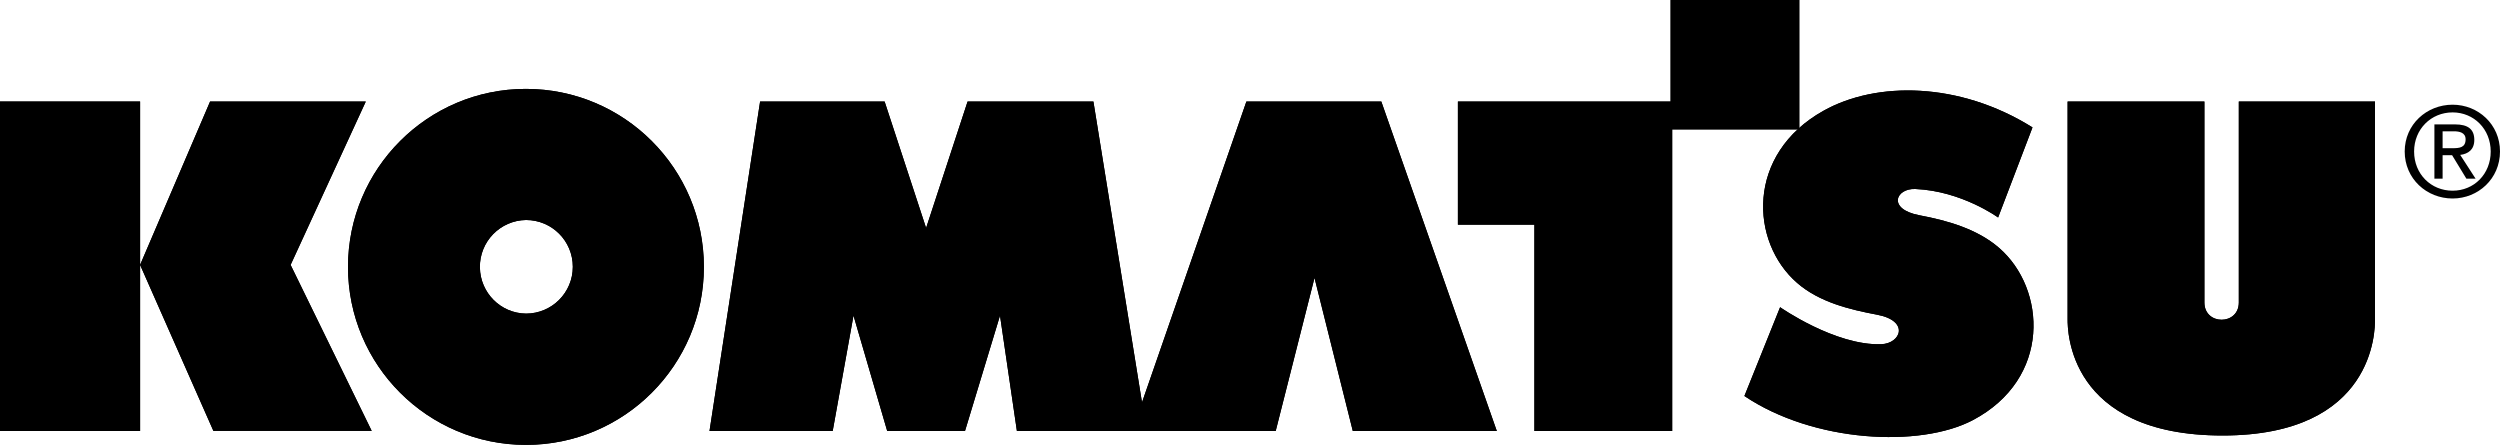 <?xml version="1.0" encoding="utf-8"?>
<!-- Generator: Adobe Illustrator 22.1.0, SVG Export Plug-In . SVG Version: 6.00 Build 0)  -->
<svg version="1.1" baseProfile="basic" id="Layer_1"
	 xmlns="http://www.w3.org/2000/svg" xmlns:xlink="http://www.w3.org/1999/xlink" x="0px" y="0px" viewBox="0 0 2500 444.8"
	 xml:space="preserve">
<g>
	<path fill="#000" d="M0,101.5h140.1V431H0V101.5z"/>
	<path fill="#000" d="M0,431V101.5h140.1V431L0,431L0,431z M210.1,101.5h155.7l-75.2,163.4l81.1,166H213.4l-73.3-166L210.1,101.5
		z"/>
	<path fill="#000" d="M210.1,101.5h155.7l-75.2,163.4l81.1,166H213.4l-73.3-166L210.1,101.5z"/>
	<path fill="#000" d="M526,313.6c25.8,0,46.8-20.9,46.8-46.8s-20.9-46.8-46.8-46.8c-25.8,0.4-46.5,21.6-46.1,47.5
		C480.3,292.9,500.7,313.3,526,313.6L526,313.6z M348,266.9c0-98.3,79.7-178,177.9-178c98.3,0,178,79.7,178,178s-79.7,178-178,178
		C427.7,444.8,348,365.2,348,266.9z"/>
	<path fill="#000" d="M526,313.6c25.8,0,46.8-20.9,46.8-46.8s-20.9-46.8-46.8-46.8c-25.8,0.4-46.5,21.6-46.1,47.5
		C480.3,292.9,500.7,313.3,526,313.6L526,313.6z M348,266.9c0-98.3,79.7-178,177.9-178c98.3,0,178,79.7,178,178s-79.7,178-178,178
		C427.7,444.8,348,365.2,348,266.9z M709.5,431l50.6-329.5h124.5L926.1,228l41.5-126.5h125.8l48.6,300.9l104.4-300.9h134.9
		L1496.8,431h-144l-38.3-153.1L1275.7,431h-258.8l-16.9-115.4L965,431h-77.8l-33.7-115.4L832.7,431H709.5z"/>
	<path fill="#000" d="M709.5,431l50.6-329.5h124.5L926.1,228l41.5-126.5h125.8l48.6,300.9l104.4-300.9h134.9L1496.8,431h-144
		l-38.3-153.1L1275.7,431h-258.8l-16.9-115.4L965,431h-77.8l-33.7-115.4L832.7,431H709.5z M1457.9,101.5h212.7V0h128.7v129.4h-127.1
		V431h-137.8V224.7h-76.5L1457.9,101.5z"/>
	<path fill="#000" d="M1457.9,101.5h212.7V0h128.7v129.4h-127.1V431h-137.8V224.7h-76.5L1457.9,101.5z"/>
	<path fill="#000" d="M2032.5,127.4l-34.4,90.1c0,0-36.3-26.5-82.7-28.5c-19.5-0.9-28.6,20.1,4.2,26.3
		c27.7,5.2,57.6,13.6,79.5,32.6c47.2,40.9,52.5,130.8-26.4,172.3c-52.5,27.6-158.9,22.5-228.3-24.2l35.7-88.8
		c0,0,55.1,38.6,101.2,37c19.5-0.7,28.6-23.3-4.2-29.5c-27.7-5.2-57.9-12.6-79.9-31.7c-47.2-40.9-51.5-128.9,26.4-172.3
		C1876.3,81.2,1959.3,81.6,2032.5,127.4"/>
	<path fill="#000" d="M2032.5,127.4l-34.4,90.1c0,0-36.3-26.5-82.7-28.5c-19.5-0.9-28.6,20.1,4.2,26.3
		c27.7,5.2,57.6,13.6,79.5,32.6c47.2,40.9,52.5,130.8-26.4,172.3c-52.5,27.6-158.9,22.5-228.3-24.2l35.7-88.8
		c0,0,55.1,38.6,101.2,37c19.5-0.7,28.6-23.3-4.2-29.5c-27.7-5.2-57.9-12.6-79.9-31.7c-47.2-40.9-51.5-128.9,26.4-172.3
		C1876.3,81.2,1959.3,81.6,2032.5,127.4L2032.5,127.4z M2067.6,101.5h136.8v201c0,23,34.4,23,34.4,0v-201H2375v217.9
		c0,10.4,0,116.1-152.4,116.1c-155,0-155-105.7-155-116.1L2067.6,101.5"/>
	<path fill="#000" d="M2067.6,101.5h136.8v201c0,23,34.4,23,34.4,0v-201H2375v217.9c0,10.4,0,116.1-152.4,116.1
		c-155,0-155-105.7-155-116.1L2067.6,101.5L2067.6,101.5z M2442.6,148.2v-16.9h11.2c5.7,0,11.8,1.3,11.8,8c0,8.4-6.2,8.9-13.2,8.9
		H2442.6z M2442.6,155.2h9.5l14.3,23.5h9.2l-15.4-23.8c8-1,14.1-5.2,14.1-15c0-10.7-6.4-15.5-19.2-15.5h-20.7v54.3h8.2L2442.6,155.2
		z M2452.6,198.5c25.6,0,47.4-19.8,47.4-47c0-27.1-21.8-46.8-47.4-46.8c-26,0-47.9,19.8-47.9,46.8
		C2404.7,178.7,2426.6,198.5,2452.6,198.5z M2414.1,151.5c0-22.3,16.9-39.1,38.5-39.1c21.3,0,38.1,16.7,38.1,39.1
		c0,22.6-16.7,39.2-38.1,39.2C2431,190.7,2414.1,174.1,2414.1,151.5z"/>
</g>
</svg>
